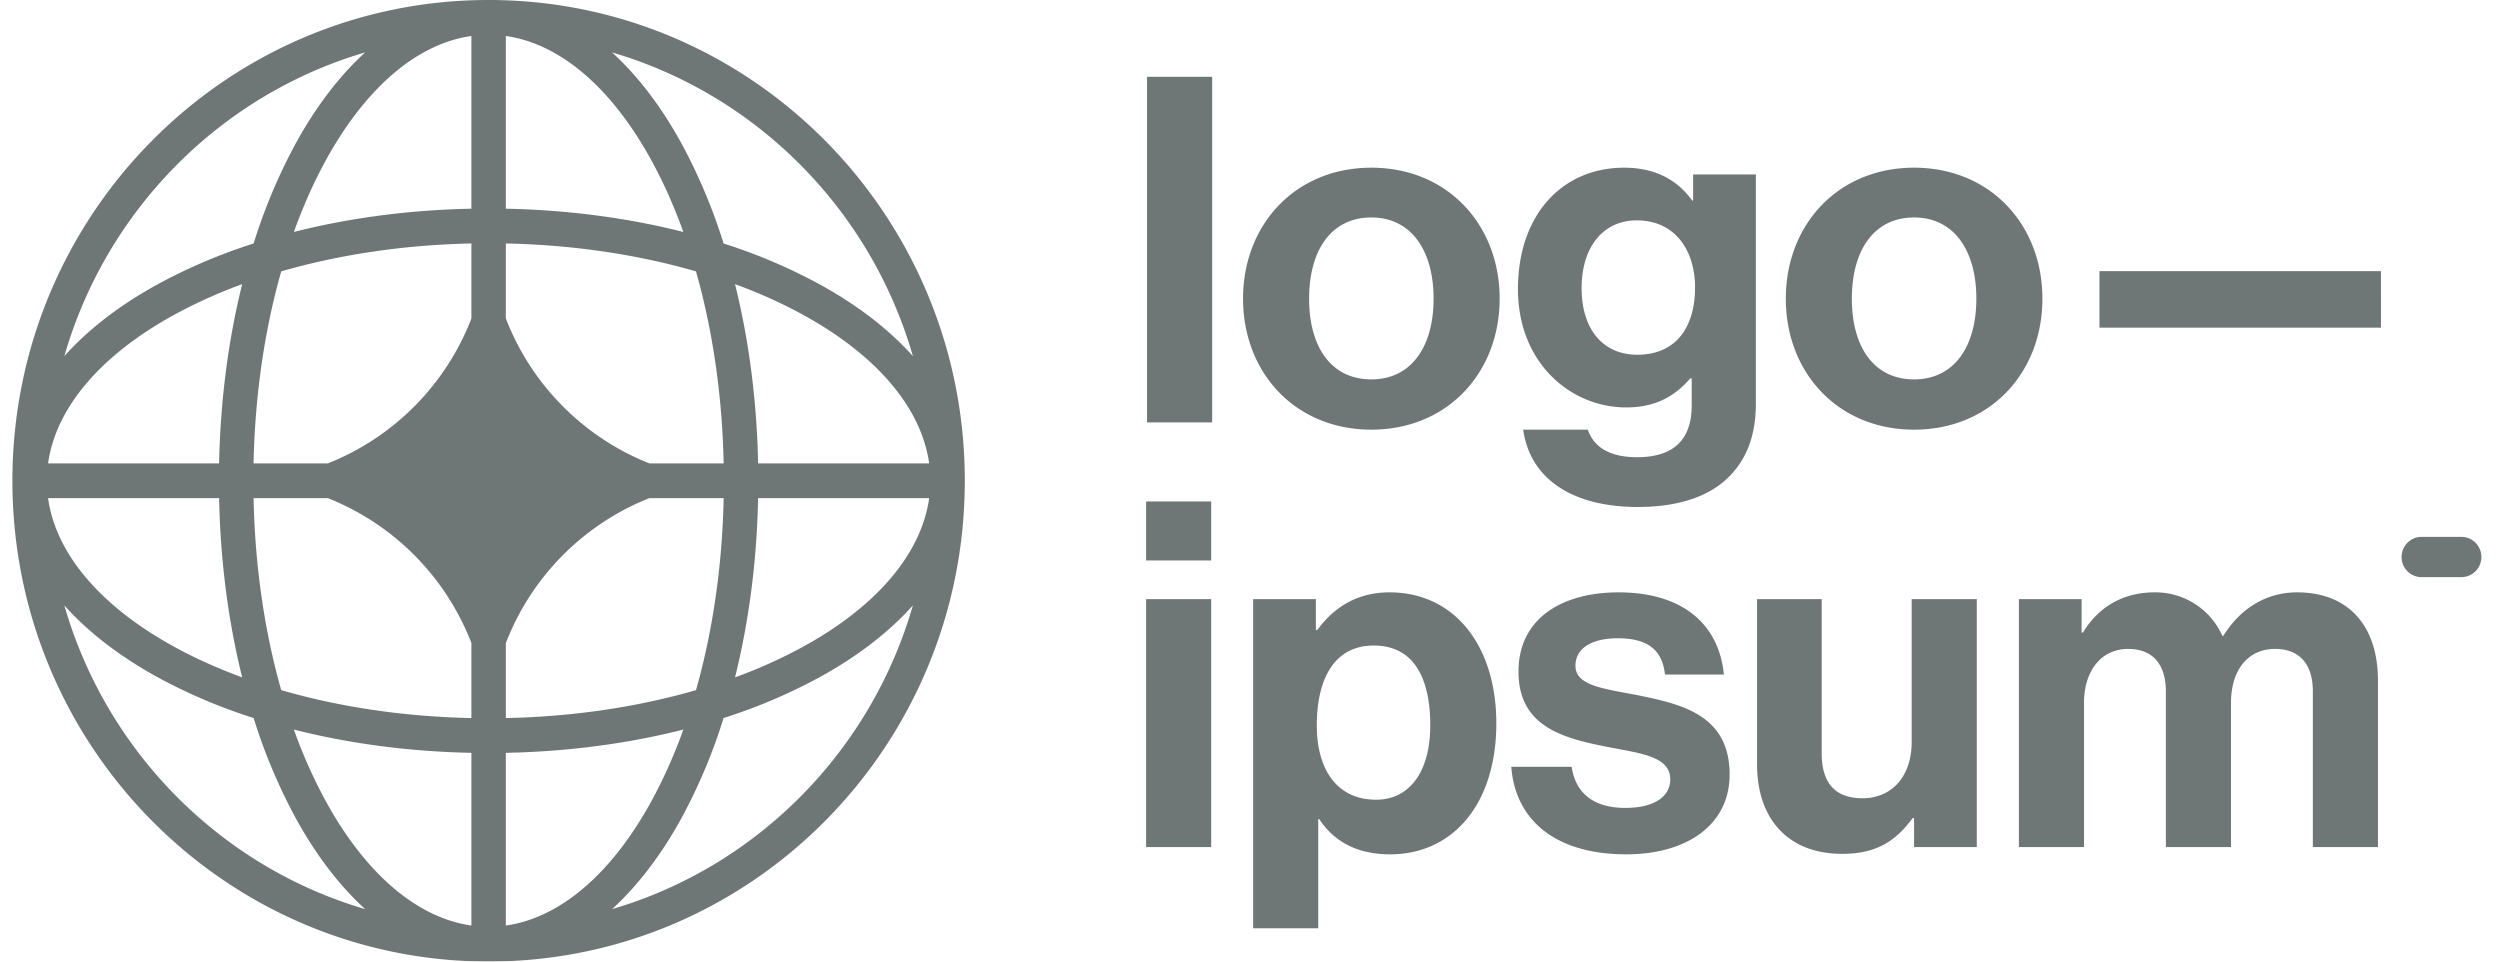 <svg xmlns="http://www.w3.org/2000/svg" width="104" height="40" fill="none"><g fill="#0F1A1A" clip-path="url(#a)" opacity=".6"><path d="M47.678 35.238h2.708V24.924h-2.708v10.314Zm0-11.923h2.708v-2.453h-2.708v2.453Zm4.453 15.301h2.708v-4.544h.04c.578.885 1.514 1.468 2.948 1.468 2.628 0 4.42-2.111 4.42-5.449 0-3.217-1.732-5.449-4.44-5.449-1.394 0-2.35.664-3.007 1.569h-.06v-1.287h-2.61v13.692Zm5.118-5.348c-1.613 0-2.47-1.227-2.47-3.097 0-1.85.678-3.317 2.37-3.317 1.673 0 2.35 1.367 2.35 3.317 0 1.95-.876 3.097-2.25 3.097ZM67.65 35.54c2.55 0 4.302-1.247 4.302-3.318 0-2.413-1.892-2.895-3.605-3.257-1.454-.302-2.808-.382-2.808-1.267 0-.744.697-1.146 1.753-1.146 1.155 0 1.852.402 1.971 1.508h2.45c-.2-2.07-1.693-3.418-4.381-3.418-2.33 0-4.163 1.066-4.163 3.298 0 2.252 1.793 2.754 3.625 3.116 1.394.281 2.688.382 2.688 1.367 0 .724-.677 1.186-1.872 1.186-1.214 0-2.05-.522-2.23-1.709h-2.51c.16 2.192 1.813 3.64 4.78 3.64Zm14.584-.302V24.924h-2.708v5.951c0 1.367-.776 2.332-2.051 2.332-1.155 0-1.693-.663-1.693-1.87v-6.413h-2.688V31.8c0 2.252 1.274 3.72 3.545 3.72 1.433 0 2.23-.543 2.927-1.488h.06v1.206h2.608Zm1.752 0h2.709v-5.991c0-1.368.737-2.252 1.832-2.252.996 0 1.573.603 1.573 1.769v6.474h2.709v-5.991c0-1.368.697-2.252 1.832-2.252.995 0 1.573.603 1.573 1.769v6.474h2.708v-6.936c0-2.252-1.215-3.66-3.365-3.66-1.295 0-2.37.684-3.067 1.81h-.04a3.047 3.047 0 0 0-2.828-1.81c-1.414 0-2.41.724-2.967 1.67h-.06v-1.388h-2.609v10.314ZM47.717 17.572h2.709V3.196h-2.709v14.376Zm9.331.302c3.166 0 5.337-2.373 5.337-5.45 0-3.075-2.17-5.448-5.337-5.448-3.166 0-5.337 2.373-5.337 5.449 0 3.076 2.17 5.449 5.337 5.449Zm0-2.091c-1.673 0-2.589-1.348-2.589-3.358s.916-3.378 2.59-3.378c1.652 0 2.588 1.367 2.588 3.378 0 2.01-.936 3.358-2.589 3.358Zm11.097 5.307c1.513 0 2.828-.361 3.684-1.166.757-.703 1.215-1.689 1.215-3.136v-9.53h-2.61v1.085h-.039c-.617-.864-1.553-1.367-2.828-1.367-2.589 0-4.42 1.97-4.42 5.047 0 3.116 2.23 4.926 4.5 4.926 1.294 0 2.071-.523 2.668-1.207h.06v1.126c0 1.408-.737 2.152-2.27 2.152-1.255 0-1.832-.503-2.051-1.146h-2.689c.28 2.01 1.992 3.217 4.78 3.217Zm-.04-6.333c-1.394 0-2.31-1.025-2.31-2.774 0-1.73.916-2.815 2.29-2.815 1.633 0 2.43 1.287 2.43 2.795 0 1.528-.697 2.794-2.41 2.794Zm11.522 3.117c3.166 0 5.337-2.373 5.337-5.45 0-3.075-2.17-5.448-5.337-5.448-3.166 0-5.337 2.373-5.337 5.449 0 3.076 2.17 5.449 5.337 5.449Zm0-2.091c-1.673 0-2.59-1.348-2.59-3.358s.917-3.378 2.59-3.378c1.653 0 2.589 1.367 2.589 3.378 0 2.01-.936 3.358-2.59 3.358Zm7.711-2.152h11.71V11.28h-11.71v2.352Zm12.568 9.541c0-.463.372-.838.83-.838h1.659c.459 0 .83.375.83.838a.834.834 0 0 1-.83.837h-1.659a.834.834 0 0 1-.83-.837Z"></path><path fill-rule="evenodd" d="M20.326 0c10.94 0 19.81 8.954 19.81 20s-8.87 20-19.81 20S.516 31.046.516 20s8.87-20 19.81-20Zm-.716 1.497c-2.26.32-4.412 2.154-6.082 5.22-.485.89-.922 1.872-1.303 2.933 2.271-.576 4.767-.916 7.385-.968V1.497Zm-9.06 8.634a23.21 23.21 0 0 1 1.723-4.11c.828-1.52 1.811-2.833 2.918-3.841C9.171 3.945 4.424 8.737 2.676 14.816c.998-1.118 2.298-2.11 3.804-2.946a22.751 22.751 0 0 1 4.07-1.74Zm-.475 1.69c-.57 2.293-.907 4.812-.96 7.456H2c.318-2.282 2.134-4.454 5.171-6.14a20.53 20.53 0 0 1 2.905-1.316Zm.473 7.456c.06-2.885.47-5.594 1.151-7.987 2.37-.687 5.054-1.102 7.911-1.162v3.123a10.59 10.59 0 0 1-5.97 6.026h-3.092Zm-1.432 1.446H1.999c.318 2.282 2.134 4.454 5.171 6.14.881.49 1.854.931 2.905 1.316-.57-2.293-.907-4.812-.96-7.456Zm2.583 7.987c-.68-2.393-1.092-5.102-1.15-7.987h3.091a10.59 10.59 0 0 1 5.97 6.026v3.123c-2.857-.06-5.54-.475-7.91-1.162Zm-1.148 1.16a22.751 22.751 0 0 1-4.071-1.74c-1.506-.836-2.806-1.828-3.804-2.946 1.748 6.08 6.494 10.87 12.515 12.636-1.107-1.008-2.09-2.32-2.918-3.84a23.208 23.208 0 0 1-1.722-4.11Zm9.06 8.633c-2.26-.32-4.413-2.154-6.083-5.22a20.935 20.935 0 0 1-1.303-2.933c2.271.576 4.767.916 7.385.968v7.185Zm5.85-.683c1.107-1.008 2.09-2.32 2.918-3.84a23.215 23.215 0 0 0 1.722-4.11 22.753 22.753 0 0 0 4.071-1.74c1.506-.836 2.806-1.828 3.805-2.946-1.749 6.08-6.495 10.87-12.516 12.636Zm2.966-7.47a20.935 20.935 0 0 1-1.303 2.933c-1.67 3.066-3.822 4.9-6.082 5.22v-7.185c2.619-.052 5.114-.392 7.385-.968Zm2.15-2.171a20.526 20.526 0 0 0 2.905-1.315c3.037-1.687 4.853-3.86 5.171-6.141h-7.116c-.052 2.644-.39 5.163-.96 7.456Zm-.473-7.456c-.059 2.885-.47 5.594-1.151 7.987-2.37.687-5.053 1.102-7.91 1.162v-3.12a10.59 10.59 0 0 1 5.97-6.03h3.091Zm1.433-1.446h7.116c-.318-2.282-2.134-4.454-5.17-6.14a20.53 20.53 0 0 0-2.906-1.316c.57 2.293.907 4.812.96 7.456Zm-2.584-7.987c.68 2.393 1.092 5.102 1.151 7.987h-3.091a10.59 10.59 0 0 1-5.97-6.029v-3.12c2.857.06 5.54.475 7.91 1.162Zm1.148-1.16a22.753 22.753 0 0 1 4.071 1.74c1.506.836 2.806 1.828 3.805 2.946-1.749-6.08-6.495-10.87-12.516-12.636 1.107 1.008 2.09 2.32 2.918 3.84a23.217 23.217 0 0 1 1.722 4.11Zm-9.059-8.633c2.26.32 4.412 2.154 6.082 5.22.485.89.922 1.872 1.303 2.933-2.271-.576-4.766-.916-7.385-.968V1.497Z" clip-rule="evenodd"></path></g><defs><clipPath id="a"><path fill="#fff" d="M0 0h104v40H0z"></path></clipPath></defs></svg>